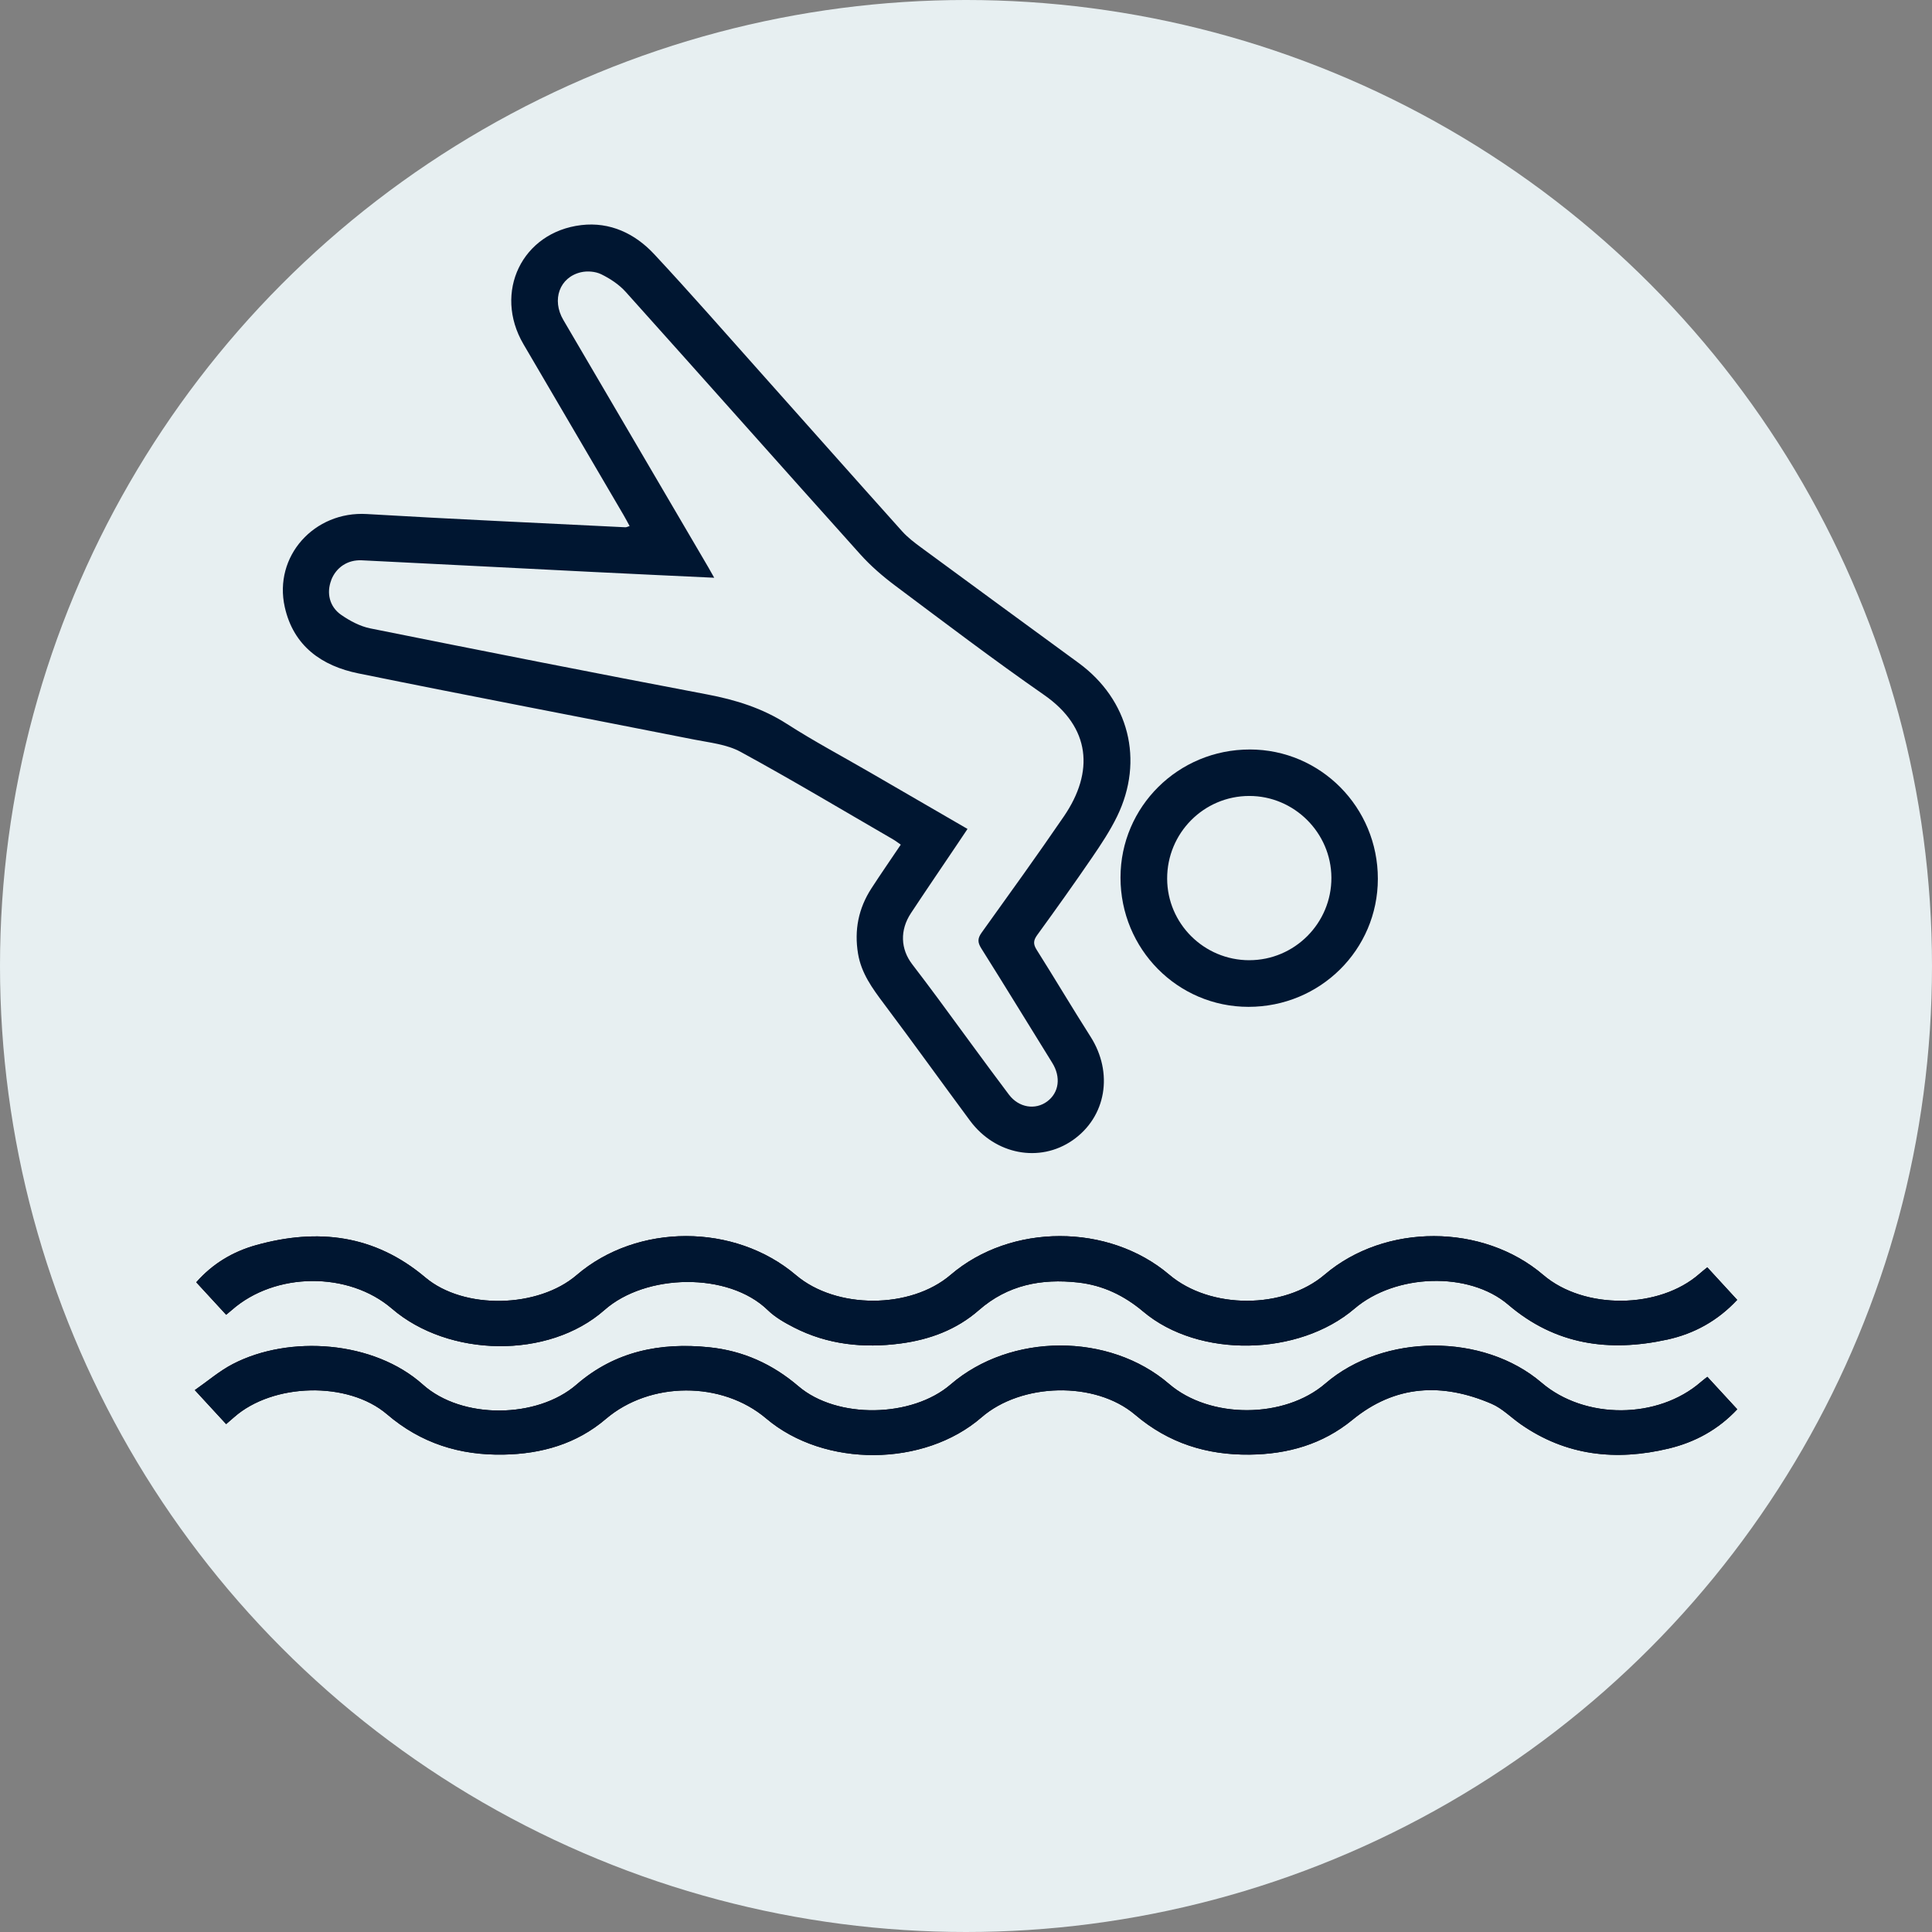 <?xml version="1.0" encoding="UTF-8"?>
<svg xmlns="http://www.w3.org/2000/svg" viewBox="0 0 916.1 916.1">
  <rect x="0" y="0" width="916.1" height="916.1" fill="#808080" stroke="none"/>
  <defs>
    <style>
      .cls-1 {
        fill: #e7eff1;
      }

      .cls-2 {
        fill: #001631;
      }
    </style>
  </defs>
  <g id="Ebene_1_Kopie">
    <circle class="cls-1" cx="458.05" cy="458.05" r="458.05"/>
  </g>
  <g id="Ebene_1_Kopie_Kopie">
    <path class="cls-2" d="M170.01,319.32c52.97,10.77,106.07,20.86,159.09,31.35,7.45,1.47,15.53,2.28,22,5.8,24.41,13.3,48.27,27.59,72.33,41.52,1.23.71,2.36,1.6,3.69,2.52-4.82,7.16-9.46,13.86-13.9,20.7-6.15,9.48-8.22,19.79-6.36,31.01,1.54,9.26,6.76,16.39,12.2,23.64,13.8,18.38,27.21,37.05,40.89,55.53,11.97,16.16,33.07,20.12,48.66,9.29,15.95-11.08,19.43-31.97,8.48-49.14-8.68-13.62-16.91-27.52-25.53-41.17-1.69-2.67-1.61-4.44.25-7,8.81-12.13,17.52-24.33,25.98-36.7,4.31-6.3,8.58-12.73,11.91-19.57,12.96-26.61,5.56-55.34-18.28-72.77-24.88-18.19-49.74-36.39-74.56-54.65-3.2-2.35-6.44-4.81-9.08-7.74-22.58-25.17-44.99-50.49-67.5-75.72-16.63-18.64-33.08-37.46-50.11-55.73-9.12-9.78-20.94-15.36-34.52-13.76-28.16,3.33-41.82,31.92-27.44,56.47,15.82,27.01,31.65,54.01,47.47,81.02.97,1.65,1.85,3.36,2.87,5.22-1.05.32-1.51.6-1.95.58-40.9-2.05-81.81-3.85-122.69-6.28-24.82-1.47-44.29,19.94-38.88,44.12,4.15,18.55,17.6,27.93,34.97,31.46ZM157.06,275.04c2.33-5.99,7.77-9.68,14.48-9.36,36.42,1.78,72.83,3.69,109.25,5.51,18.94.95,37.88,1.81,57.87,2.76-1.19-2.09-2-3.58-2.85-5.04-22.91-39.08-45.83-78.14-68.71-117.23-5.59-9.55-1.8-20.2,8.34-22.58,3.02-.71,6.89-.4,9.63.94,4.23,2.07,8.47,4.86,11.6,8.34,37.18,41.4,74.07,83.05,111.25,124.46,4.95,5.52,10.7,10.48,16.65,14.93,23.34,17.46,46.58,35.11,70.51,51.75,22.09,15.36,23.82,36.47,9.38,57.59-12.69,18.56-25.86,36.8-38.97,55.08-1.95,2.71-2.03,4.59-.22,7.46,11.36,18.04,22.46,36.25,33.7,54.36,4.15,6.69,3.25,14.06-2.44,18.28-5.57,4.13-13.41,3.01-18.14-3.27-11.33-15.03-22.35-30.3-33.53-45.44-4.06-5.49-8.17-10.94-12.32-16.36-5.54-7.24-5.9-16.19-.61-24.21,7.06-10.7,14.3-21.29,21.46-31.93,1.66-2.47,3.32-4.95,5.38-8.02-15.78-9.15-31.03-18-46.29-26.84-13.11-7.6-26.52-14.73-39.26-22.91-11.74-7.54-24.38-11.47-37.95-14.04-53.28-10.11-106.49-20.63-159.66-31.3-4.87-.98-9.7-3.56-13.83-6.42-5.62-3.89-7.03-10.47-4.7-16.47Z"/>
    <path d="M109.89,621.19c20.51-18.09,55.36-18.39,75.94-.67,26.78,23.06,74.19,24.14,100.8.63,19.61-17.33,58.77-18.08,77.4.06,3.51,3.42,8.03,5.98,12.44,8.24,15.95,8.16,32.99,9.92,50.53,7.6,13.8-1.82,26.55-6.53,37.14-15.82,13.66-11.96,29.66-15.05,47.07-13.1,11.74,1.31,21.78,6.13,30.92,13.83,26.27,22.13,73.63,21.21,100.14-1.46,19.3-16.51,54.22-17.83,72.89-1.85,22.38,19.14,47.88,22.56,75.42,16.54,12.68-2.77,23.86-8.88,33.13-18.83-4.83-5.25-9.4-10.23-14.18-15.43-1.42,1.17-2.58,2.07-3.67,3.04-19.13,16.84-54.76,17.13-74.09.59-28.65-24.5-75.01-24.58-103.65-.17-19.38,16.52-54.27,16.54-73.7.04-28.77-24.43-75.1-24.4-103.67.07-19.03,16.3-54.24,16.36-73.33.14-29.06-24.69-75.26-24.7-104.03-.01-18.23,15.64-53.4,16.56-71.74,1.09-24.03-20.27-51.03-23.43-80.19-15.32-10.98,3.05-20.63,8.76-28.41,17.62,4.89,5.31,9.49,10.3,14.18,15.4,1.16-.97,1.92-1.59,2.66-2.23Z"/>
    <path d="M809.57,652.85c-1.26,1-2.17,1.67-3.02,2.41-20.41,17.78-55.02,17.96-75.58.37-27.59-23.61-74.92-23.42-102.53.41-19.43,16.76-54.74,16.84-74.1.18-28.33-24.39-75.11-24.27-103.6.27-18.26,15.74-53.81,16.5-72.14.83-12.37-10.58-26.32-16.84-42.29-18.48-23.23-2.39-44.69,1.86-62.95,17.7-18.64,16.17-54.3,16.61-72.84,0-23.22-20.8-63.31-23.67-90.13-9.76-6.32,3.28-11.85,8.07-18.01,12.36,5.46,5.92,9.96,10.8,14.85,16.12,1.6-1.38,2.72-2.34,3.83-3.32,18.33-16.14,53.91-17.21,72.48-1.32,16.09,13.77,34.51,19.49,55.25,19.1,18-.34,34.58-5.04,48.5-16.92,20.93-17.86,54.97-18.06,76-.22,27.55,23.37,74.88,23.12,102.13-.53,18.89-16.39,53.87-17.34,72.85-1.21,15.83,13.45,33.94,19.13,54.32,18.89,18.01-.21,34.53-4.88,48.68-16.48,20.37-16.7,42.69-17.65,66-7.63,5.06,2.18,9.2,6.47,13.83,9.7,21.53,15.01,45.18,17.51,70.12,11.53,12.51-3,23.46-8.94,32.54-18.62-4.85-5.26-9.44-10.24-14.18-15.39Z"/>
    <path class="cls-2" d="M809.56,600.93c4.78,5.2,9.35,10.18,14.18,15.43-9.28,9.95-20.46,16.06-33.13,18.83-27.53,6.02-53.04,2.6-75.42-16.54-18.68-15.98-53.6-14.66-72.89,1.85-26.51,22.68-73.87,23.59-100.14,1.46-9.14-7.7-19.17-12.51-30.92-13.83-17.42-1.95-33.42,1.14-47.07,13.1-10.6,9.28-23.35,13.99-37.14,15.82-17.53,2.32-34.58.57-50.53-7.6-4.41-2.26-8.93-4.83-12.44-8.24-18.63-18.14-57.79-17.39-77.4-.06-26.61,23.52-74.02,22.44-100.8-.63-20.58-17.72-55.44-17.41-75.94.67-.73.65-1.5,1.26-2.66,2.23-4.7-5.1-9.29-10.08-14.18-15.4,7.79-8.86,17.43-14.57,28.41-17.62,29.16-8.11,56.17-4.95,80.19,15.32,18.35,15.47,53.52,14.55,71.74-1.09,28.77-24.68,74.97-24.68,104.03.01,19.09,16.22,54.31,16.16,73.33-.14,28.57-24.47,74.9-24.5,103.67-.07,19.43,16.5,54.32,16.48,73.7-.04,28.64-24.41,75-24.33,103.65.17,19.33,16.53,54.96,16.24,74.09-.59,1.1-.97,2.25-1.87,3.67-3.04Z"/>
    <path class="cls-2" d="M107.23,675.27c-4.9-5.32-9.4-10.2-14.85-16.12,6.16-4.28,11.69-9.08,18.01-12.36,26.81-13.91,66.91-11.05,90.13,9.76,18.54,16.61,54.2,16.17,72.84,0,18.26-15.84,39.72-20.09,62.95-17.7,15.97,1.64,29.92,7.91,42.29,18.48,18.33,15.67,53.88,14.91,72.14-.83,28.48-24.54,75.26-24.66,103.6-.27,19.36,16.66,54.67,16.58,74.1-.18,27.62-23.82,74.94-24.01,102.53-.41,20.56,17.59,55.17,17.41,75.58-.37.85-.74,1.76-1.41,3.02-2.41,4.74,5.15,9.33,10.12,14.18,15.39-9.08,9.67-20.04,15.62-32.54,18.62-24.94,5.97-48.59,3.48-70.12-11.53-4.63-3.23-8.76-7.52-13.83-9.7-23.31-10.02-45.63-9.07-66,7.63-14.15,11.6-30.66,16.27-48.67,16.48-20.37.24-38.49-5.43-54.32-18.89-18.98-16.13-53.96-15.18-72.85,1.21-27.25,23.65-74.58,23.89-102.13.53-21.03-17.83-55.06-17.64-76,.22-13.92,11.88-30.5,16.58-48.5,16.92-20.74.39-39.15-5.33-55.25-19.1-18.58-15.89-54.15-14.82-72.48,1.32-1.11.98-2.23,1.93-3.83,3.32Z"/>
    <path class="cls-2" d="M592.63,355.39c-33.89-.04-61.3,27.09-61.32,60.7-.02,33.93,27.08,61.32,60.69,61.33,33.96.01,61.31-27.06,61.34-60.7.03-33.89-27.1-61.31-60.71-61.34ZM592.36,455.31c-21.44-.02-38.87-17.33-38.93-38.66-.06-21.63,17.36-39.2,38.92-39.23,21.28-.03,38.84,17.41,38.96,38.7.12,21.56-17.42,39.2-38.95,39.18Z"/>
  </g>
</svg>